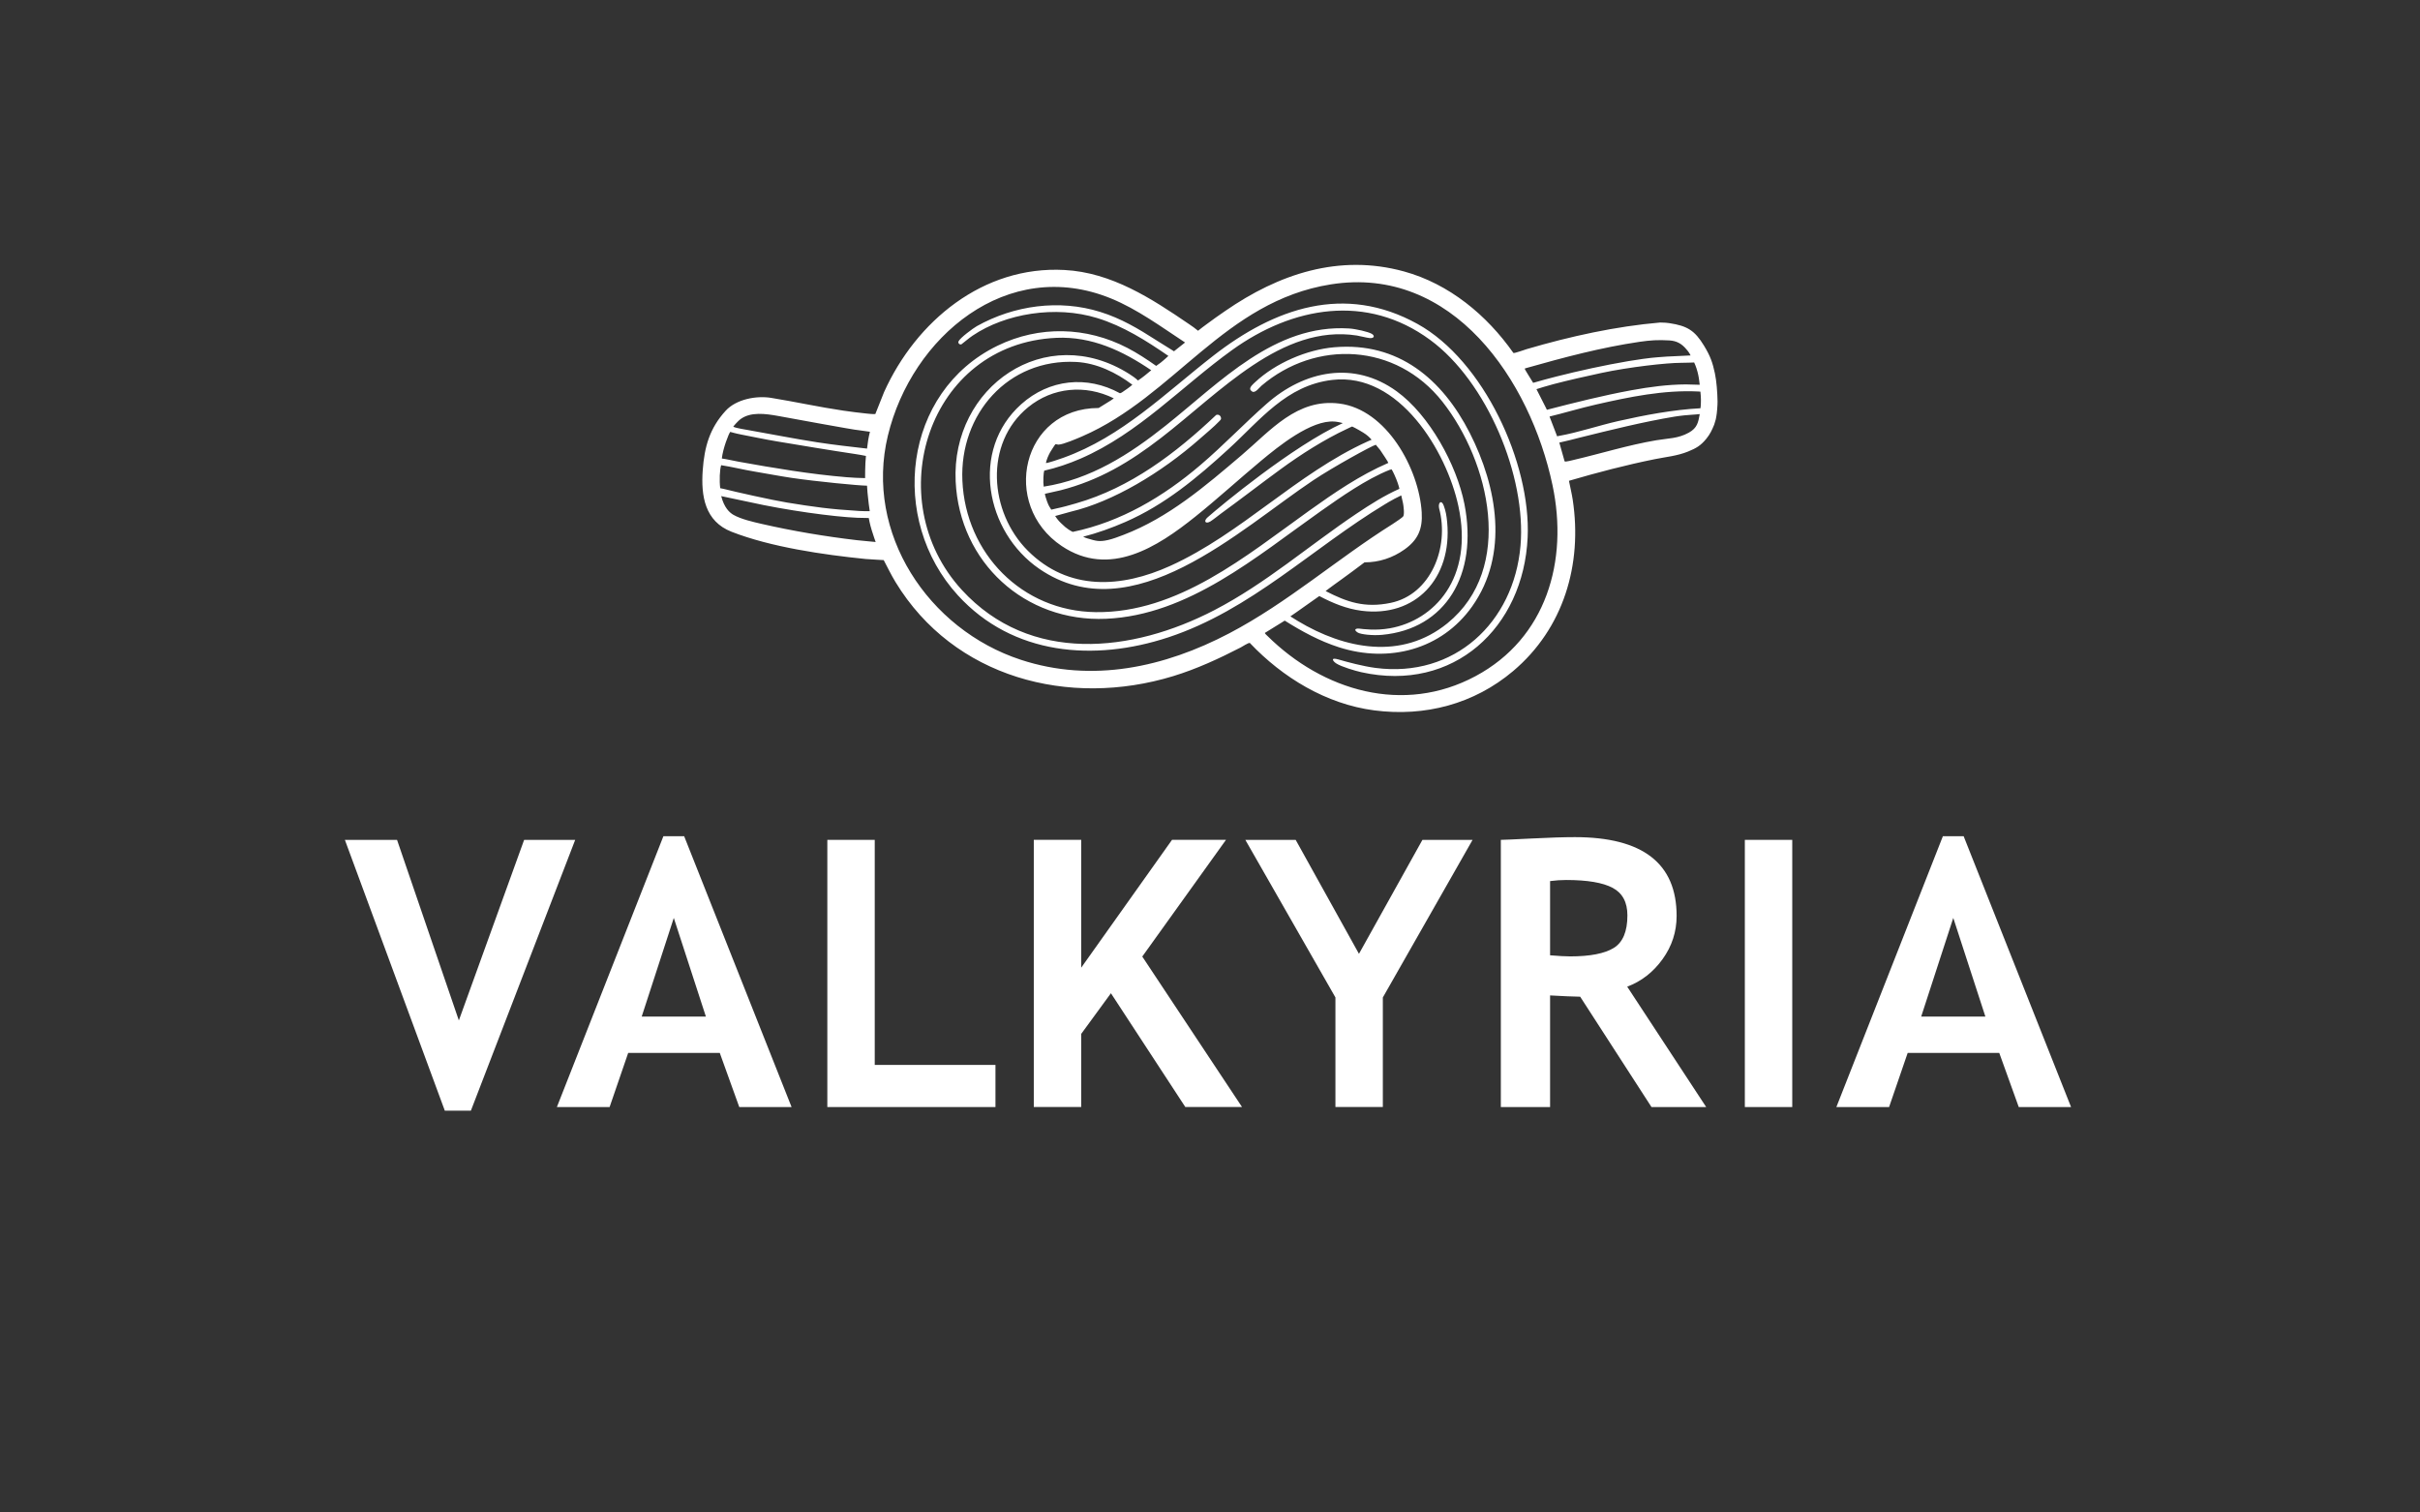 <?xml version="1.0" encoding="UTF-8"?>
<svg xmlns="http://www.w3.org/2000/svg" version="1.1" viewBox="0 0 907.09 566.93">
  <rect x="0" y="0" width="907.09" height="566.93" fill="#333333" stroke="none"/>
  <!-- Generator: Adobe Illustrator 29.2.1, SVG Export Plug-In . SVG Version: 2.1.0 Build 116)  -->
  <defs>
    <style>
      .st0 {
        fill: #fff;
      }

      .st1 {
        fill: #9d9d9c;
      }

      .st2 {
        display: none;
      }
    </style>
  </defs>
  <g id="Background" class="st2">
    <rect class="st1" width="907.09" height="566.93"/>
  </g>
  <g id="LOGO">
    <g>
      <g id="VALKYRIA">
        <path class="st0" d="M176.51,416.32h-9.78l-37.46-101.51h19.55l23.17,67.68,24.47-67.68h19.14l-39.1,101.51Z"/>
        <path class="st0" d="M277.1,414.96l-7.31-20.3h-34.32l-6.97,20.3h-19.76l39.92-101.51h7.79l40.26,101.51h-19.62ZM252.56,344.07l-12.03,36.98h24.06l-12.03-36.98Z"/>
        <path class="st0" d="M310.11,414.96v-100.15h17.77v84.36h45.25v15.79h-63.03Z"/>
        <path class="st0" d="M444.3,414.96l-27.89-42.66-11.14,15.24v27.41h-17.77v-100.15h17.77v47.92l34.04-47.92h20.23l-31.38,43.75,37.39,56.4h-21.26Z"/>
        <path class="st0" d="M518.33,373.87v41.08h-17.77v-41.08l-33.77-59.06h18.87l23.72,42.72,23.79-42.72h18.8l-33.63,59.06Z"/>
        <path class="st0" d="M619.03,414.96l-26.73-41.36c-2.69-.04-6.45-.21-11.28-.48v41.84h-18.46v-100.15c1,0,4.85-.17,11.55-.51s12.1-.51,16.2-.51c25.43,0,38.14,9.84,38.14,29.53,0,5.92-1.75,11.33-5.26,16.2-3.51,4.88-7.93,8.32-13.26,10.32l29.6,45.12h-20.51ZM581.02,330.26v27.82c3.28.27,5.79.41,7.52.41,7.43,0,12.86-1.05,16.3-3.14,3.44-2.1,5.16-6.17,5.16-12.24,0-4.92-1.85-8.36-5.54-10.32-3.69-1.96-9.5-2.94-17.43-2.94-1.91,0-3.92.14-6.02.41Z"/>
        <path class="st0" d="M654.02,414.96v-100.15h17.77v100.15h-17.77Z"/>
        <path class="st0" d="M756.69,414.96l-7.31-20.3h-34.32l-6.97,20.3h-19.76l39.92-101.51h7.79l40.26,101.51h-19.62ZM732.15,344.07l-12.03,36.98h24.06l-12.03-36.98Z"/>
      </g>
      <g id="braid">
        <path class="st0" d="M643.13,157.18l-.61,2.03c-.8,1.91-1.48,3.48-2.97,5.29-2.15,2.59-3.73,3.49-6.81,4.75-4.07,1.66-8.19,2-12.4,2.85-10.88,2.19-21.61,5.01-32.25,8.12.46,2.36,1.06,4.76,1.42,7.14,3.66,24.2-3.4,48.2-22.35,64.19-14.62,12.34-33.05,17.2-52.07,14.72-17.99-2.35-34.34-12.3-46.62-25.27-.58-.12-2.79,1.37-3.46,1.71-8.08,4.16-16.48,8.05-25.27,10.73-39.13,11.94-82.23.61-104.05-35.22-1.63-2.68-2.99-5.49-4.45-8.27-2.25-.19-4.53-.2-6.78-.42-15.75-1.58-35.57-4.46-50.26-10.21-9.99-3.91-11.49-13.37-10.8-23.02.63-8.8,2.59-15.78,8.62-22.36,3.95-4.3,11.47-5.71,17.04-4.8,9.01,1.46,17.99,3.45,27.04,4.78,3.17.47,5.47.73,8.58,1.08,1.05.12,2.78.28,3.42.19l3.28-8.23c11.98-26.54,37.07-47.41,67.61-45.76,17.72.95,32.55,10.64,46.7,20.29,1.15.79,2.32,1.58,3.38,2.49,1.13-.93,2.12-1.65,3.26-2.49,2.8-2.08,4.01-2.92,6.92-4.93,20.01-13.82,42.62-21.5,66.99-14.82,16.95,4.65,31.09,16.39,41.03,30.56.35.21,4.25-1.22,4.96-1.43,16.43-4.83,33.5-8.56,50.06-9.98,1.77.03,2.59.1,3.47.24,6.67,1.02,9.47,2.72,12.96,8.45,2.4,3.94,3.23,6.4,4.07,10.34.61,2.86.94,6.97,1,10.59.02,1.19-.23,4.58-.46,5.57M486.48,232.78c17.54,10.54,38.92,14.78,56.06.84,25.33-20.6,15.8-60.6-1.85-83.02-17.45-22.16-47.55-23.29-67.82-6.04-.81.69-2.31,2.81-3.44,2.25-.27-.13-.72-.54-.81-.87-.24-.9,1.27-2.15,1.89-2.73,7.59-7.09,19.31-12.17,29.65-13.05,23.98-2.04,40.46,11.94,50.76,32.14,10.35,20.31,14.71,45.52.88,65.02-11.49,16.21-31.22,21.28-49.92,15.3-7.21-2.31-13.95-5.97-20.32-9.99l-7.45,4.61c-.05.22.74.92.92,1.09,20.82,20.6,50.96,29.65,78.09,15.09,26.55-14.25,34.8-43.22,28.81-71.55-8.29-39.26-37.4-82.52-83.08-75.28-39.9,6.32-58.6,41.9-93.13,56.93-1.91.83-7.09,3.06-8.93,3.14-.38.02-.97-.26-1.2-.13-.15.09-1.75,2.61-1.96,2.98-.67,1.21-1.31,2.67-1.59,4.02.26.26,5.75-1.65,6.52-1.93,21.99-7.89,38.14-24.19,56.21-38.25,22.94-17.84,49.13-27.11,76.57-11.92,24.8,13.73,42.54,52.22,41.27,79.98-1.55,33.87-27.75,58.22-62.32,50.56-2.33-.52-7.45-2.03-9.4-3.28-1.29-.83-2.39-2.44.88-1.48s9.15,2.54,13.83,3.15c29.51,3.86,51.82-16.98,54.33-45.77,2.27-26.08-12.6-61.55-33.85-77.17-23.82-17.52-51.6-12.51-74.24,3.78-18.94,13.63-34.91,31.17-56.78,40.69-4.3,1.87-9.09,3.51-13.66,4.53-.11.34-.25,1.32-.3,2.52-.06,1.74-.02,2.35.11,3.47,17.54-2.71,32.15-12.07,45.71-22.87,20.53-16.35,40.85-38.13,68.72-36.42,2.49.15,7.22,1.22,8.56,2.02,1.2.72.91,1.73-.81,1.58-1.21-.11-3.44-.74-4.82-.96-28.18-4.34-51.32,21.39-73.4,38.4-11.76,9.06-23.09,15.87-37.66,19.62-.96.25-3.47.75-5.83,1.31-.14.03.48,2.05.79,2.88.6,1.62.92,2.05,1.58,3.07.85-.2,1.25-.31,1.78-.42,2.83-.6,4.68-1.14,7.55-1.96,20.38-5.86,37.33-18.77,52.47-33.11,1.02-.42,1.92.44,1.83,1.46-.09.32-.38.59-.66.88-1.97,2.07-5,4.57-7.21,6.52-14.62,12.88-32.71,23.65-48.38,27.37-.36.08-4.65,1.32-5.93,1.64.34.54.44.65.73,1.04.46.62.86,1.04,1.37,1.54,1.46,1.44,2.04,1.87,2.95,2.49.55.38,1.22.73,1.55.88,18.09-3.77,33.91-13.18,47.8-25.01,8.61-7.33,16.41-15.56,24.88-23.02,14.12-12.43,32.7-16.28,48.73-4.67,12.27,8.88,22.5,27.57,25.4,42.26,5.23,26.56-7.12,46.83-30.86,49.03-3.62.34-8.06-.19-9.11-.85-1.77-1.1-.69-1.6.45-1.49,1.67.17,6.17.84,11.59-.12,16.56-2.93,31.53-18.68,25.66-45.84-4.4-20.39-22.19-50.21-47.29-47.25-17.19,2.03-26.93,14.99-38.8,25.85-11.88,10.87-23.87,20.9-38.75,27.4-4.98,2.18-10.54,4.18-15.81,5.52.87.4,1.05.47,1.63.64,3.15.93,4.36,1.35,7.71.59,1.85-.42,4-1.24,5.78-1.92,16.9-6.45,30.73-18.34,44.3-29.89,10.82-9.21,20.74-21.32,36.59-19.34,17.74,2.21,29.89,24.45,30.9,40.77.39,6.33-1.45,10.39-6.48,13.95-4.4,3.12-9.52,4.82-14.96,4.81-2.85,2.18-5.76,4.3-8.66,6.41-2.21,1.61-3.57,2.55-4.7,3.42-.15.12-.8.63-1.22.93,8,4.11,14.64,6.45,24.4,4.42,14.98-3.11,22.08-20.74,18.14-35.45-.46-2.14.86-3.31,1.71-1.08.79,2.08,1.09,3.9,1.32,6.37,1.91,20.9-11.84,35.74-32.13,33.12-5.65-.73-10.82-2.88-15.8-5.51-2.13,1.44-8.58,6.13-10.85,7.62M433.49,127.58c2.17,1.39,4.37,2.73,6.56,4.09l3.92-3.11.23-.18c-8.91-5.84-17.81-12.44-27.74-16.5-38.93-15.91-74.73,14.45-83.65,51.39-8.85,36.62,15.18,72.69,49.84,84.04,26.78,8.78,53.84,2.81,78.09-9.91,22-11.54,40.4-27.89,61.32-41.01,1.47-.92,3.53-2.4,3.85-2.76.64-.64.15-4.19-.01-4.97-.21-1.03-.38-1.69-.67-2.97-1.43.64-3.62,1.85-4.91,2.6-.57.34-.25.2-1.06.64-27.43,16.54-50.31,39.72-81.31,49.96-27.8,9.18-58.33,6.77-78.89-15.73-26-28.44-20.6-76.3,14.8-93.55,15.77-7.69,33.45-7.12,48.69.78,3.71,1.92,7.42,4.36,10.82,6.76,0,0,1.08-.73,1.62-1.16.92-.73,1.52-1.27,1.88-1.59l1.08-.99c-8.29-5.71-16.96-11.21-26.67-14.19-15.73-4.84-34.46-1.68-46.68,6.57-1.54,1.04-2.75,2.15-4.23,3.27-.69.22-1.37-.42-1.08-1.11.51-1.24,5.42-4.89,6.86-5.7,13.97-7.81,30.86-10.14,46.26-5.33,7.93,2.47,14.26,6.29,21.08,10.65ZM431.52,138.78c-10.66-7.26-22.28-12.74-35.54-12.15-48.21,2.15-66.54,60.65-35.43,94.52,25.55,27.81,63.79,23.57,94.65,7.54,19.3-10.02,35.36-24.14,53.27-36.16,5.12-3.43,10.44-6.81,16.07-9.31,0,0-.27-1.4-1.17-3.62-1.04-2.58-1.74-3.66-1.74-3.66-.49.08-.67.15-.9.24-8.57,3.41-18,10.02-25.71,15.45-23.92,16.86-49.52,38.97-80.44,40.31-30.44,1.32-54.9-21.12-56.37-51.48-1.72-35.45,33.65-60.15,65.08-40.28,1.09.69,2.36,1.56,3.26,2.44.79-.55,1.41-.93,2.41-1.74M624.75,133.66c2.93-.18,5.88-.24,8.94-.43-.6-1.26-1.42-2.11-1.61-2.34-1.74-2.08-3.62-3.12-6.35-3.29-4.19-.25-7.02-.08-11.21.53-14.36,2.11-28.48,5.87-42.41,9.82l-.6.2c-.07.3,2.24,3.73,3.16,5.35,2.87-.82,5.59-1.58,8.52-2.32,8.93-2.26,18.09-4.27,27.17-5.82,2.84-.49,8.33-1.29,10.97-1.45M637.11,144.22c-.23-2-.37-3.05-.82-4.81-.5-1.98-1.27-3.54-1.27-3.54,0,0-3.27.13-4.98.13-5.31,0-19.31,1.56-29.84,3.81-5.2,1.11-12.64,2.79-17.91,4.18-2.14.56-5.77,1.66-6.38,1.88l3.64,7.17.26.57c10.45-2.7,21.02-5.37,31.65-7.32,6.96-1.28,13.68-2.16,20.48-2.2l5.18.14ZM515.7,166.71c-1.47.35-16.02,8.36-23.43,13.3-27.62,18.41-67.86,57.06-102.68,33.23-20.2-13.83-26.04-44.51-6.81-61.72,10.48-9.38,24.64-10.9,37.01-4.12.39.02,1.4-.77,1.8-1.04.65-.44,1.54-1.05,2.09-1.51.55-.46.62-.51.76-.64-6.04-4.55-13.38-8.14-21.07-8.54-25.58-1.32-43.73,19.63-42.64,44.47,1.2,27.33,22.35,48.99,50,49.31,30.8.36,56.4-21.15,79.93-37.98,9.38-6.71,19.11-13.38,29.73-17.96.04-.22-2.24-3.61-3.04-4.79M501.86,158.24c-.66-.15-1.59-.22-1.59-.22-8.75-.73-21.1,9.3-27.61,14.72-8.28,6.89-16.23,14.19-24.63,20.92-14.22,11.39-32.14,23-50.05,11.02-23.11-15.46-14.96-51.74,13.83-51.75l4.66-2.89,1.02-.73c-10.7-5.26-22.92-4.18-32.11,3.33-16.57,13.53-14.62,39.34-.09,53.82,15.21,15.16,35,13.98,53.38,5.64,26.66-12.1,47.28-34.54,73.95-46.63.44-.2,1.21-.54,1.5-.65-.24-.29-.57-.6-.74-.79-.41-.44-.94-.84-1.47-1.25-.74-.58-3.97-2.44-5.08-2.91-.4.14-.89.4-1.93.89-8.51,3.97-17.28,9.55-24.92,15.14-7.59,5.54-14.77,11.12-22.4,16.66-.58.42-2.81,2.23-3.97,2.94-1.8,1.01-2.57-.17-.99-1.56,4.73-4.18,31.88-26.75,50.71-35.35M583.66,163.54c.32-.06.42-.1.69-.15,7.12-1.25,14.9-3.9,22.1-5.53,9.9-2.25,20.77-4.3,30.93-4.83l.1-.79s.16-1.99.03-3.74l-.15-1.7-.84-.06c-12.94-.62-25.76,2.04-38.31,4.9-5.87,1.34-12.09,3.21-17.4,4.49l2.85,7.42ZM637.11,155.21c-1.89.24-3.93.26-5.81.48-1.15.13-2.45.28-3.6.47-11.8,1.96-23.91,4.99-35.52,7.86-2.53.63-5.19,1.36-7.7,1.88l1.96,6.95c.12.19.3.16.49.16.53-.02,2.04-.4,2.65-.55,10.43-2.43,20.65-5.64,31.25-7.44,4.36-.74,8.14-.59,12.21-2.86,3.19-1.78,3.51-3.9,4.08-6.95ZM321.9,161.26c-1.53-.04-26.39-4.66-30.26-5.35-4.54-.8-10.39-1.72-14.3,1.37-.6.48-2.18,2.13-2.49,2.67.15.11.69.26,1.29.43.84.23,2.35.48,3.82.74,8.8,1.54,17.56,3.3,26.39,4.67,6.19.96,12.43,1.64,18.64,2.36.25-2.22.55-4.21,1.09-6.31M324.27,179.21c-.03-1.23.04-1.76.02-2.9-.02-1.35.18-4.33.29-5.41-.7-.18-3.15-.58-3.99-.71-9.85-1.47-20.13-3.21-29.41-4.75-4.39-.73-9-1.72-13.08-2.5-2.9-.56-3.86-.95-4.39-1.05-.59.73-2.72,6.16-3.15,9.97,2.24.31,4.06.81,6.29,1.2,13.21,2.37,26.76,4.68,40.42,5.81,2.36.19,4.63.31,7,.34ZM271.33,183.27c3.86,1.01,18.27,4.23,23.65,5.1,9.96,1.62,15.99,2.49,27.09,3.16,1.32.08,2.57.08,3.94.07-.27-1.69-.51-3.75-.68-5.45-.11-1.11-.2-1.56-.34-4.1-3.09-.02-18.99-1.56-28.35-2.94-4.53-.67-9.23-1.59-13.74-2.34s-8.43-1.76-12.59-2.4c-.53,1.63-.71,5.74-.35,8.62M270.33,185.96c1.12,4.35,3.11,6.17,4.57,7.01,2.86,1.64,7.39,2.67,10.62,3.41,11.56,2.65,23.83,4.71,35.62,6.09,2.42.28,4.67.43,7.09.69-.26-.65-.55-1.54-1.47-4.39-.7-2.18-1.12-4.6-1.12-4.6-.94.01-2.65-.02-4.26-.09-8.98-.37-26.65-2.79-40.54-5.9"/>
      </g>
    </g>
  </g>
</svg>